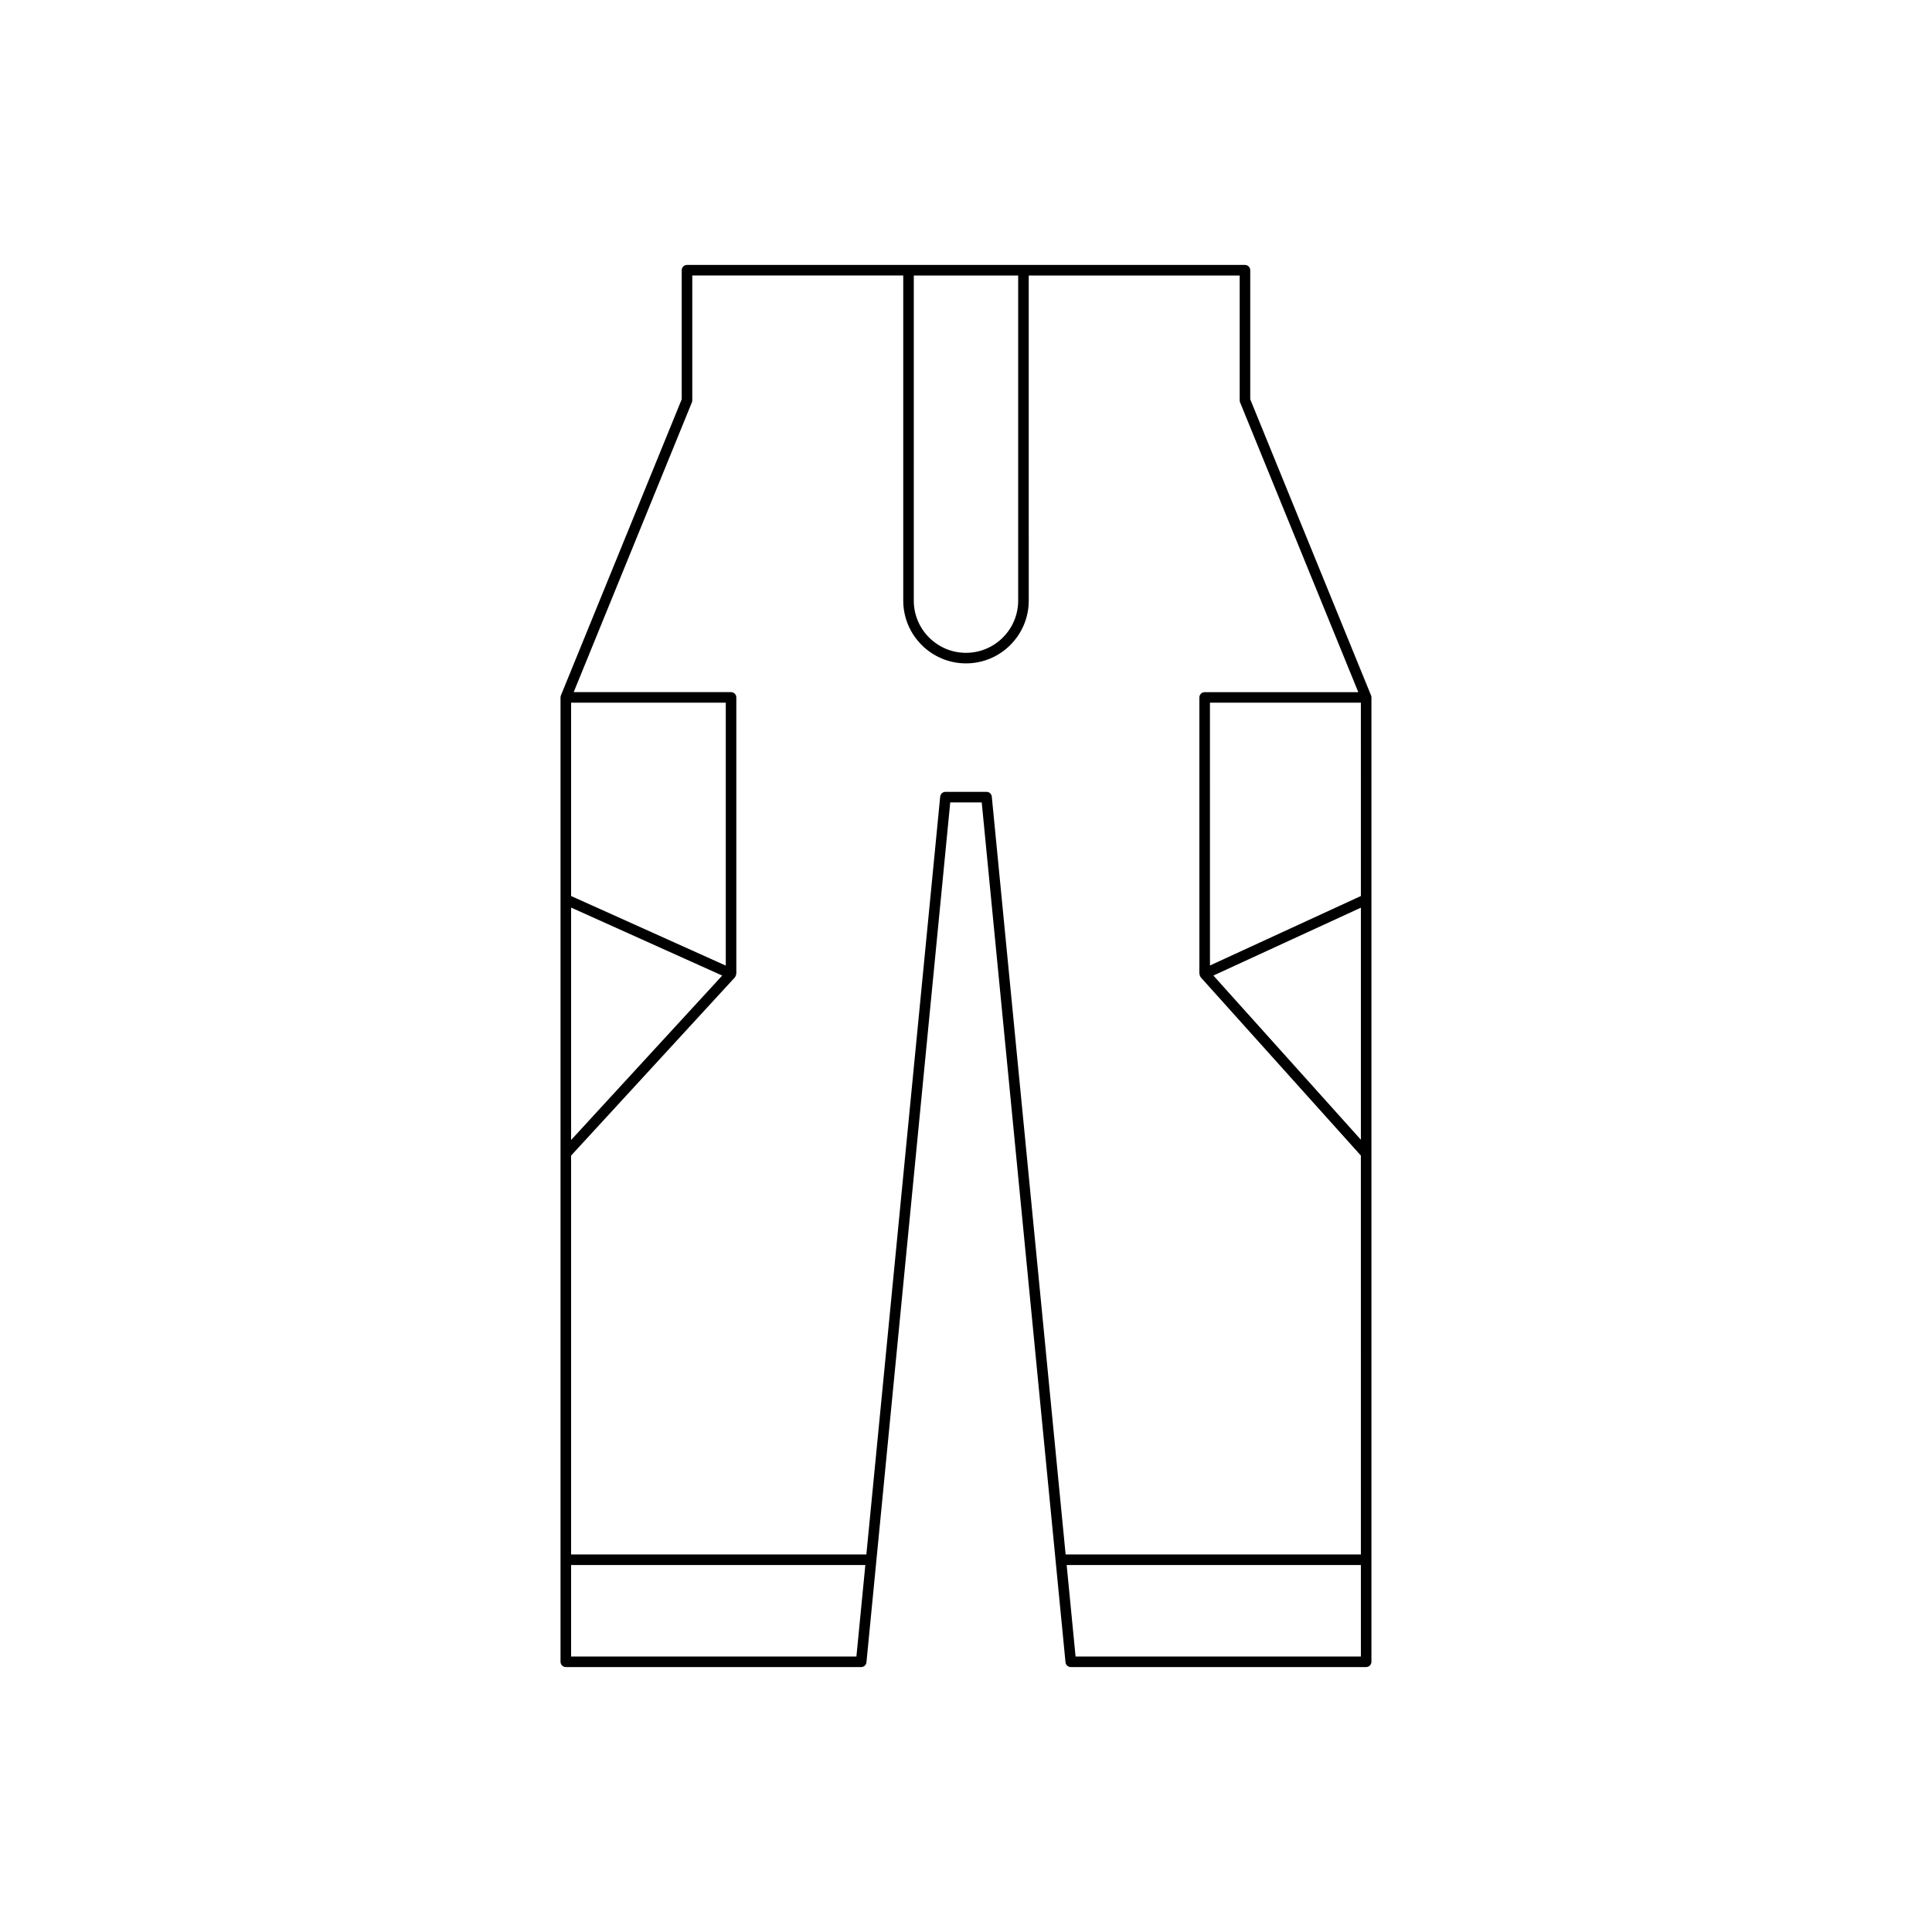 <?xml version="1.0" encoding="UTF-8"?>
<!-- Uploaded to: SVG Repo, www.svgrepo.com, Generator: SVG Repo Mixer Tools -->
<svg fill="#000000" width="800px" height="800px" version="1.1" viewBox="144 144 512 512" xmlns="http://www.w3.org/2000/svg">
 <path d="m475.33 249.82v-34.211c0-0.77-0.625-1.398-1.398-1.398h-147.87c-0.773 0-1.398 0.629-1.398 1.398v34.211l-32.012 78.469c-0.066 0.168-0.105 0.352-0.105 0.531v255.57c0 0.77 0.625 1.398 1.398 1.398h78.281c0.723 0 1.324-0.547 1.395-1.262l22.203-227.88h8.344l22.203 227.88c0.07 0.715 0.672 1.262 1.395 1.262h78.281c0.773 0 1.398-0.629 1.398-1.398v-255.57c0-0.18-0.035-0.359-0.105-0.531zm-89.164-32.809h27.66v86.164c0 7.625-6.203 13.832-13.832 13.832-7.625 0-13.832-6.203-13.832-13.832zm-90.816 113.21h40.988v69.672l-40.988-18.438zm0 54.297 40.043 18.016-40.043 43.574zm75.609 198.48h-75.609v-24.246h77.973zm133.69 0h-75.609l-2.363-24.246h77.973zm0-27.047h-78.246l-19.566-200.84c-0.07-0.715-0.672-1.262-1.395-1.262h-10.883c-0.723 0-1.324 0.547-1.395 1.262l-19.566 200.84h-78.246v-105.71l43.418-47.242c0.039-0.043 0.027-0.113 0.062-0.16 0.055-0.078 0.145-0.121 0.184-0.211 0.043-0.094-0.012-0.184 0.008-0.281 0.023-0.105 0.113-0.184 0.113-0.293v-73.23c0-0.77-0.625-1.398-1.398-1.398h-41.703l31.328-76.797c0.066-0.168 0.105-0.352 0.105-0.531v-33.086h55.906v86.164c0 9.168 7.461 16.629 16.629 16.629 9.172 0 16.629-7.461 16.629-16.629l-0.004-86.16h55.906v33.086c0 0.18 0.035 0.359 0.105 0.531l31.328 76.797h-40.715c-0.773 0-1.398 0.629-1.398 1.398v73.23c0 0.113 0.09 0.199 0.117 0.309 0.02 0.094-0.031 0.188 0.012 0.277 0.039 0.082 0.117 0.121 0.168 0.195 0.031 0.047 0.023 0.113 0.059 0.156l42.438 47.242zm0-109.91-39.086-43.512 39.086-17.988zm0-64.586-39.996 18.41-0.004-69.648h39.996z"/>
</svg>